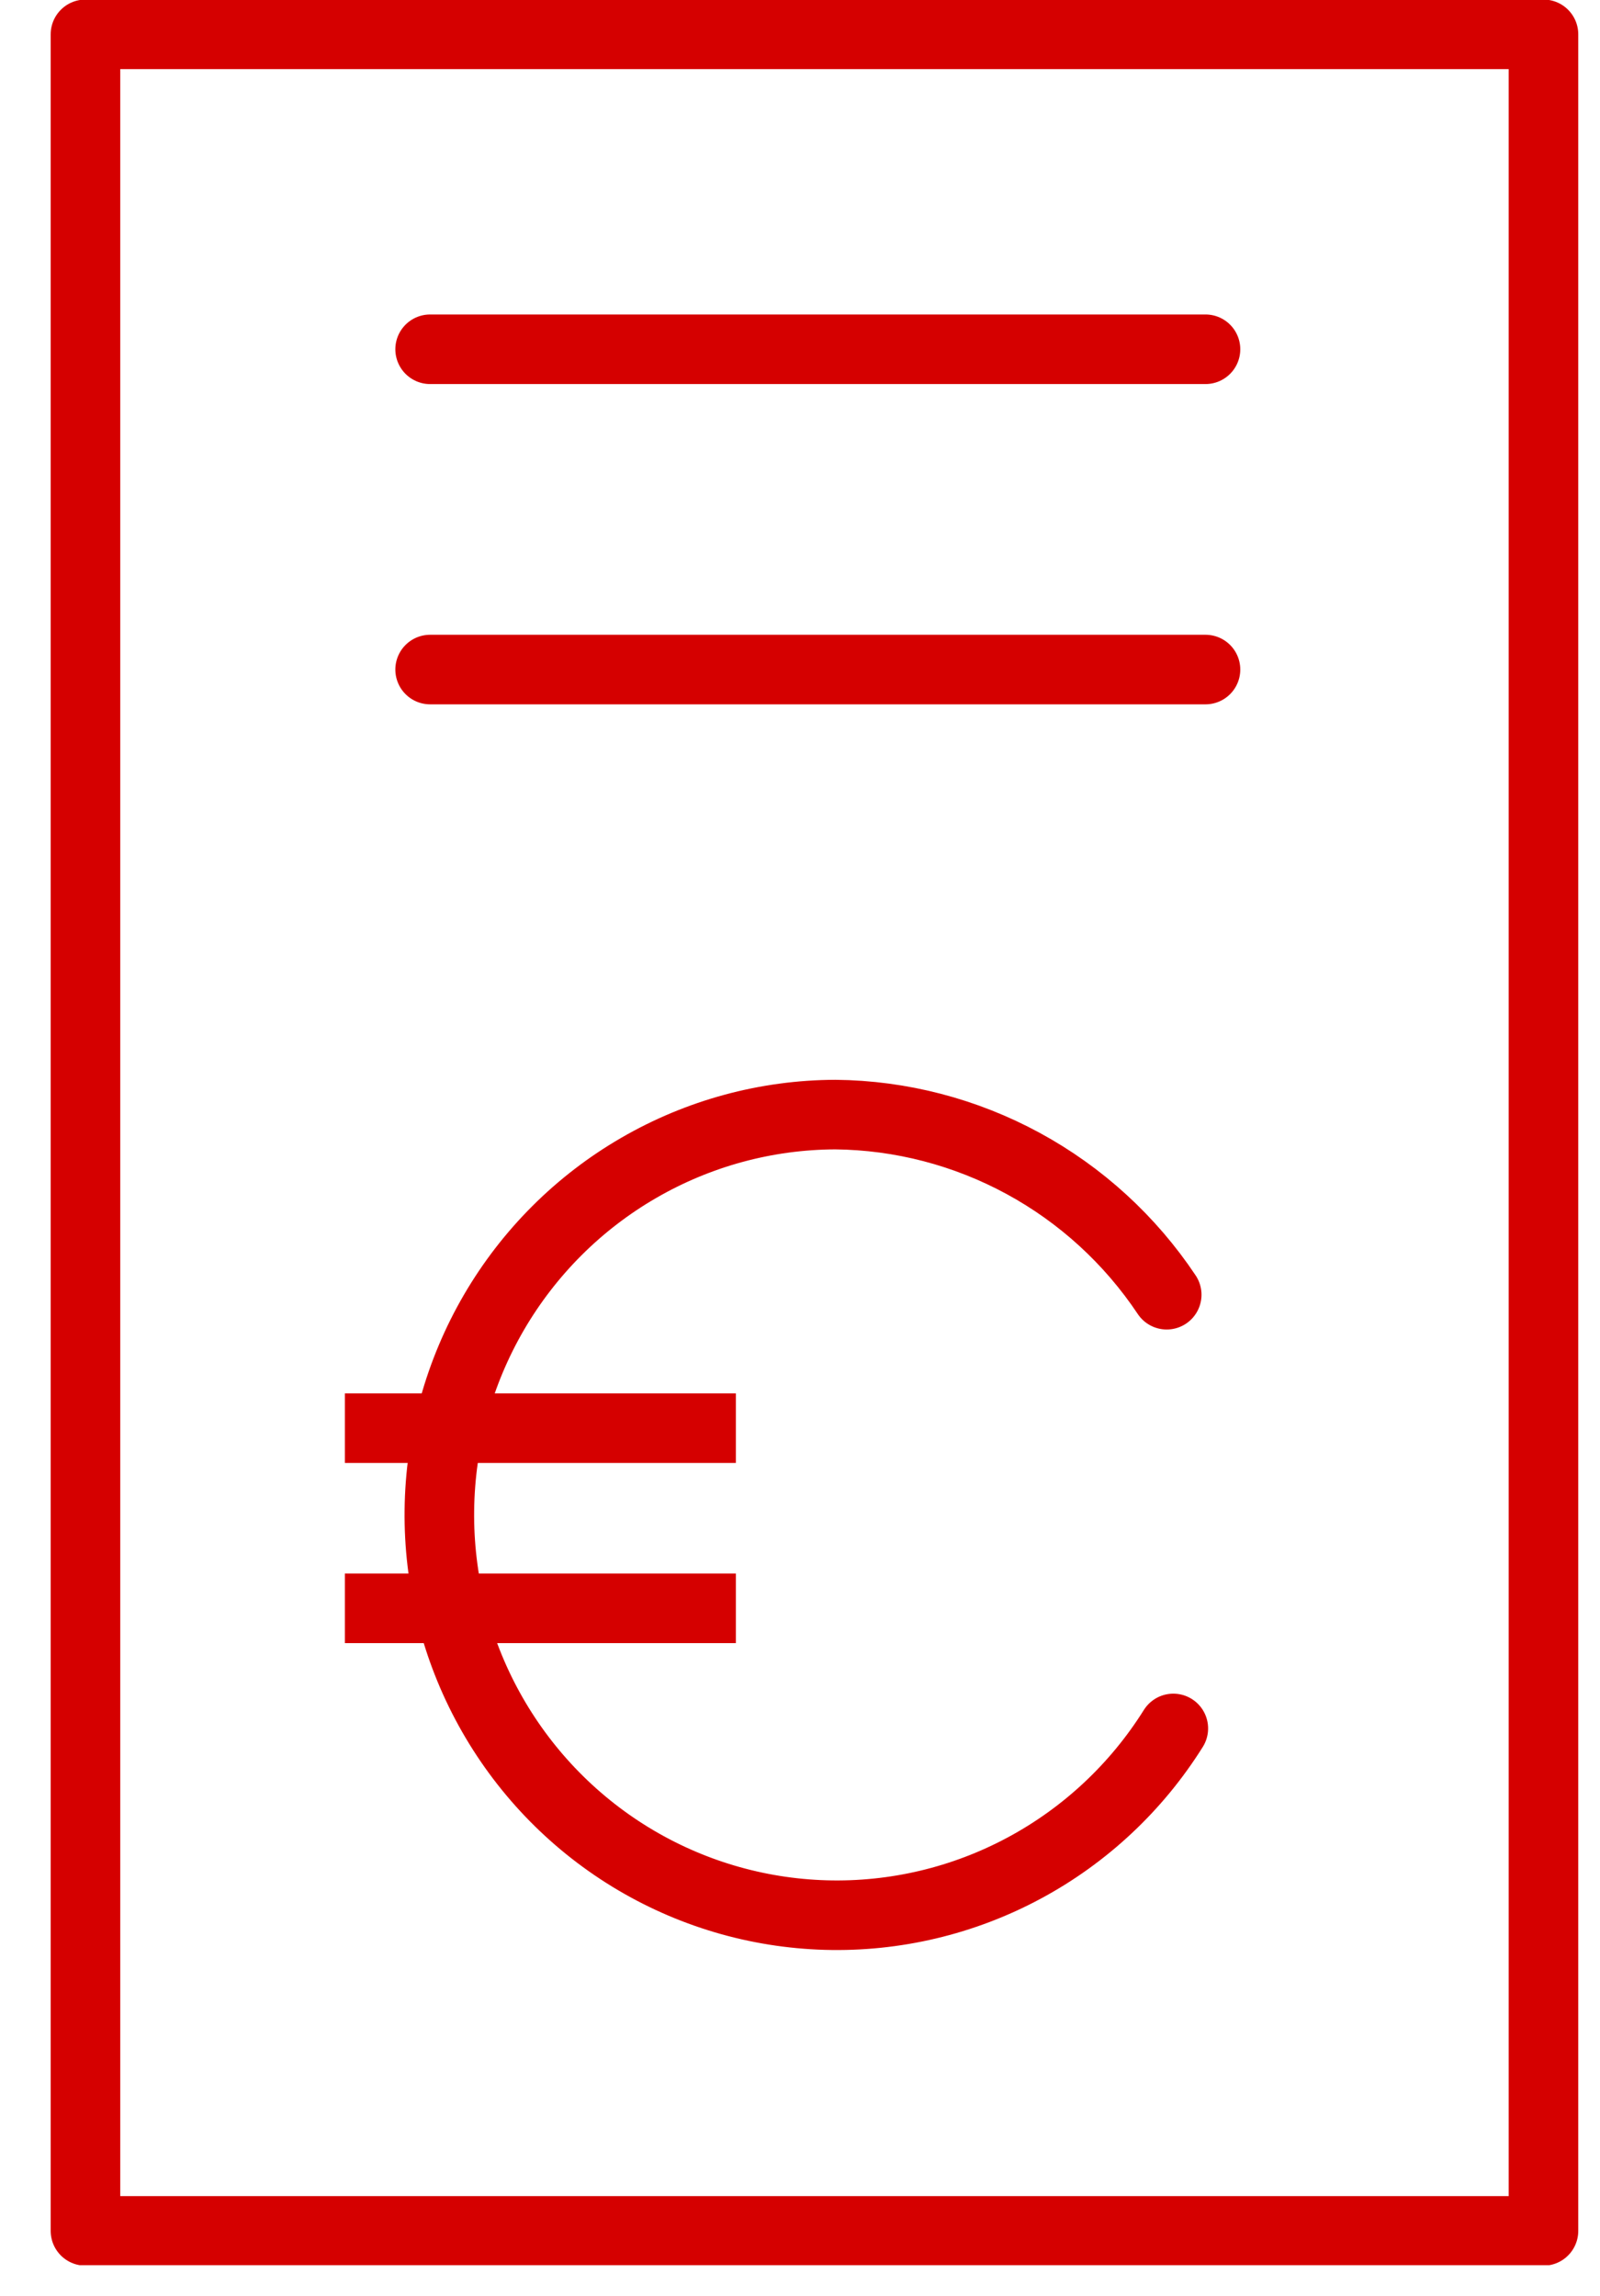 <?xml version="1.0" encoding="UTF-8"?>
<svg xmlns="http://www.w3.org/2000/svg" width="46" height="66" viewBox="0 0 46 66" fill="none">
  <g clip-path="url(#clip0_950_2214)">
    <path d="M44.375 0.987H2.457V64.129H44.375V0.987Z" stroke="#D50000" stroke-width="2" stroke-linecap="round" stroke-linejoin="round"></path>
    <path d="M33.733 49.686C32.674 51.377 31.195 52.761 29.443 53.701C27.691 54.642 25.726 55.107 23.741 55.051C21.756 54.995 19.819 54.419 18.123 53.381C16.426 52.342 15.027 50.876 14.064 49.127C13.101 47.379 12.608 45.408 12.632 43.409C12.655 41.41 13.196 39.452 14.2 37.727C15.205 36.003 16.638 34.571 18.36 33.574C20.081 32.576 22.03 32.047 24.016 32.04C25.902 32.059 27.755 32.542 29.415 33.444C31.075 34.346 32.492 35.642 33.543 37.218" stroke="#D50000" stroke-width="2" stroke-miterlimit="10" stroke-linecap="round"></path>
    <path d="M9.915 41.054H21.156" stroke="#D50000" stroke-width="2" stroke-miterlimit="10"></path>
    <path d="M9.915 46.233H21.156" stroke="#D50000" stroke-width="2" stroke-miterlimit="10"></path>
    <path d="M34.658 10.04H12.366" stroke="#D50000" stroke-width="2" stroke-linecap="round" stroke-linejoin="round"></path>
    <path d="M34.658 19.247H12.366" stroke="#D50000" stroke-width="2" stroke-linecap="round" stroke-linejoin="round"></path>
  </g>
  <defs>
    <clipPath id="clip0_950_2214">
      <rect width="45.383" height="65.115" fill="white"></rect>
    </clipPath>
  </defs>
</svg>

